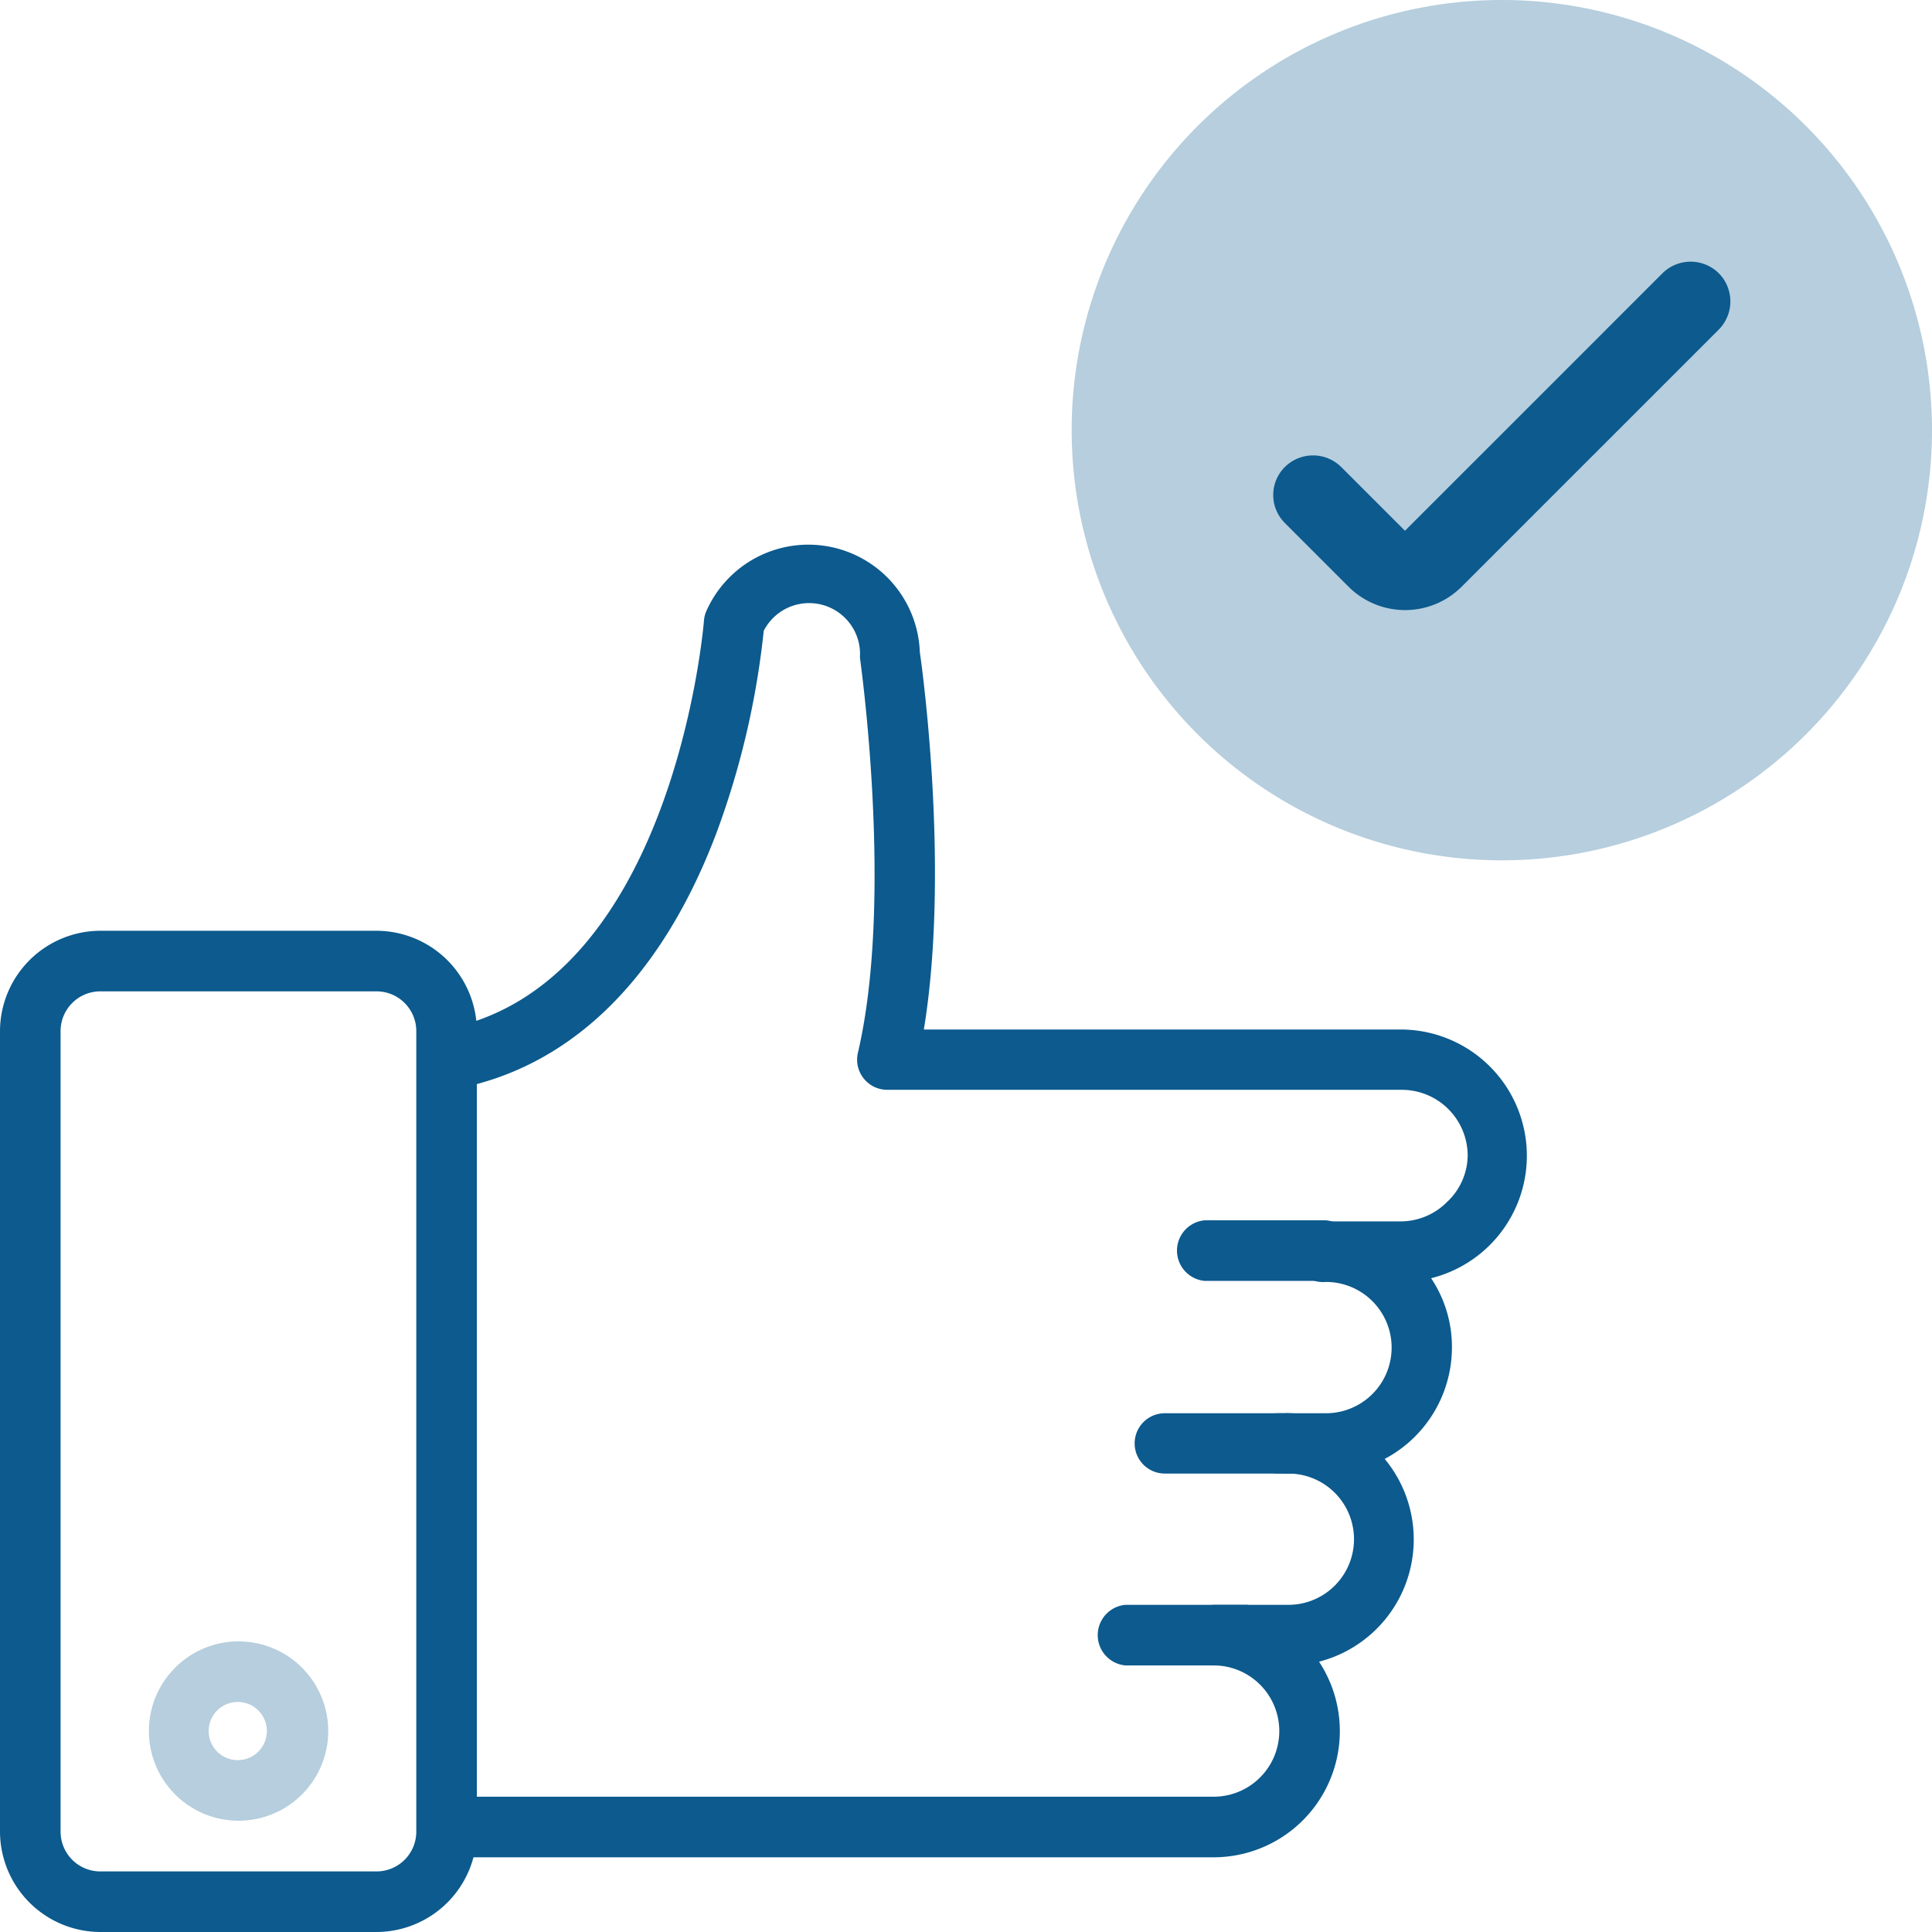 <svg id="customer_success" data-name="customer success" xmlns="http://www.w3.org/2000/svg" width="72.4" height="72.4" viewBox="0 0 72.4 72.4">
  <g id="Layer_1" data-name="Layer 1">
    <path id="Path_334" data-name="Path 334" d="M49.69,48H45.14a1.14,1.14,0,0,1,0-2.27h4.55a1.14,1.14,0,0,1,0,2.27Z" fill="#0c5a8e"/>
    <path id="Path_335" data-name="Path 335" d="M48.2,55.22H43.65a1.13,1.13,0,1,1,0-2.26H48.2a1.13,1.13,0,0,1,0,2.26Z" fill="#0c5a8e"/>
    <path id="Path_336" data-name="Path 336" d="M46.72,62.41H42.17a1.14,1.14,0,0,1,0-2.27h4.55a1.14,1.14,0,0,1,0,2.27Z" fill="#0c5a8e"/>
    <path id="Path_337" data-name="Path 337" d="M45.48,69.6H16.74a1.14,1.14,0,0,1,0-2.27H45.48a2.46,2.46,0,1,0,0-4.92h0a1.14,1.14,0,0,1,0-2.27h2.8a2.46,2.46,0,1,0,0-4.92,1.13,1.13,0,1,1,0-2.26,4.73,4.73,0,0,1,1.15,9.31,4.73,4.73,0,0,1-4,7.33Z" fill="#0c5a8e"/>
    <path id="Path_338" data-name="Path 338" d="M49.69,55.22H47.9a1.13,1.13,0,1,1,0-2.26h1.79a2.46,2.46,0,0,0,0-4.92h0a1.14,1.14,0,1,1,0-2.27h2.8a2.45,2.45,0,0,0,1.73-.72A2.42,2.42,0,0,0,55,43.31a2.47,2.47,0,0,0-2.46-2.47H33.25a1.13,1.13,0,0,1-1.1-1.39c1.35-5.76.09-14.68.08-14.77a.81.81,0,0,1,0-.16,1.91,1.91,0,0,0-3.61-.88,31.07,31.07,0,0,1-1.8,7.65c-2.09,5.47-5.5,8.76-9.87,9.54a1.138,1.138,0,0,1-.4-2.24c8.69-1.53,9.82-15.19,9.83-15.33a1.12,1.12,0,0,1,.09-.36,4.18,4.18,0,0,1,8,1.54c.13.89,1.11,8.31.15,14.14H52.49a4.73,4.73,0,0,1,1.14,9.32,4.63,4.63,0,0,1,.78,2.6,4.73,4.73,0,0,1-4.72,4.72Z" fill="#0c5a8e"/>
    <path id="Path_339" data-name="Path 339" d="M8.94,68.23a3.36,3.36,0,1,1,3.36-3.36A3.36,3.36,0,0,1,8.94,68.23Zm0-4.45A1.09,1.09,0,1,0,10,64.87,1.09,1.09,0,0,0,8.94,63.78Z" fill="#0c5a8e" opacity="0.3"/>
    <path id="Path_340" data-name="Path 340" d="M14.11,72.4H3.76A3.77,3.77,0,0,1,0,68.64v-30a3.77,3.77,0,0,1,3.76-3.76H14.11a3.77,3.77,0,0,1,3.76,3.76v30A3.77,3.77,0,0,1,14.11,72.4ZM3.76,37.15a1.49,1.49,0,0,0-1.49,1.49v30a1.49,1.49,0,0,0,1.49,1.49H14.11a1.49,1.49,0,0,0,1.49-1.49v-30a1.49,1.49,0,0,0-1.49-1.49Z" fill="#0c5a8e"/>
    <path id="Path_341" data-name="Path 341" d="M56.28,32.24A16.12,16.12,0,1,1,72.4,16.12,16.12,16.12,0,0,1,56.28,32.24Z" fill="#0c5a8e" opacity="0.3"/>
    <path id="Path_342" data-name="Path 342" d="M54.76,22a3,3,0,0,1-4.21,0l-2.4-2.4a1.48,1.48,0,0,1,0-2.1h0a1.5,1.5,0,0,1,2.11,0l2.39,2.39,9.65-9.65a1.5,1.5,0,0,1,2.11,0h0a1.5,1.5,0,0,1,0,2.11Z" fill="#0c5a8e"/>
  </g>
</svg>
